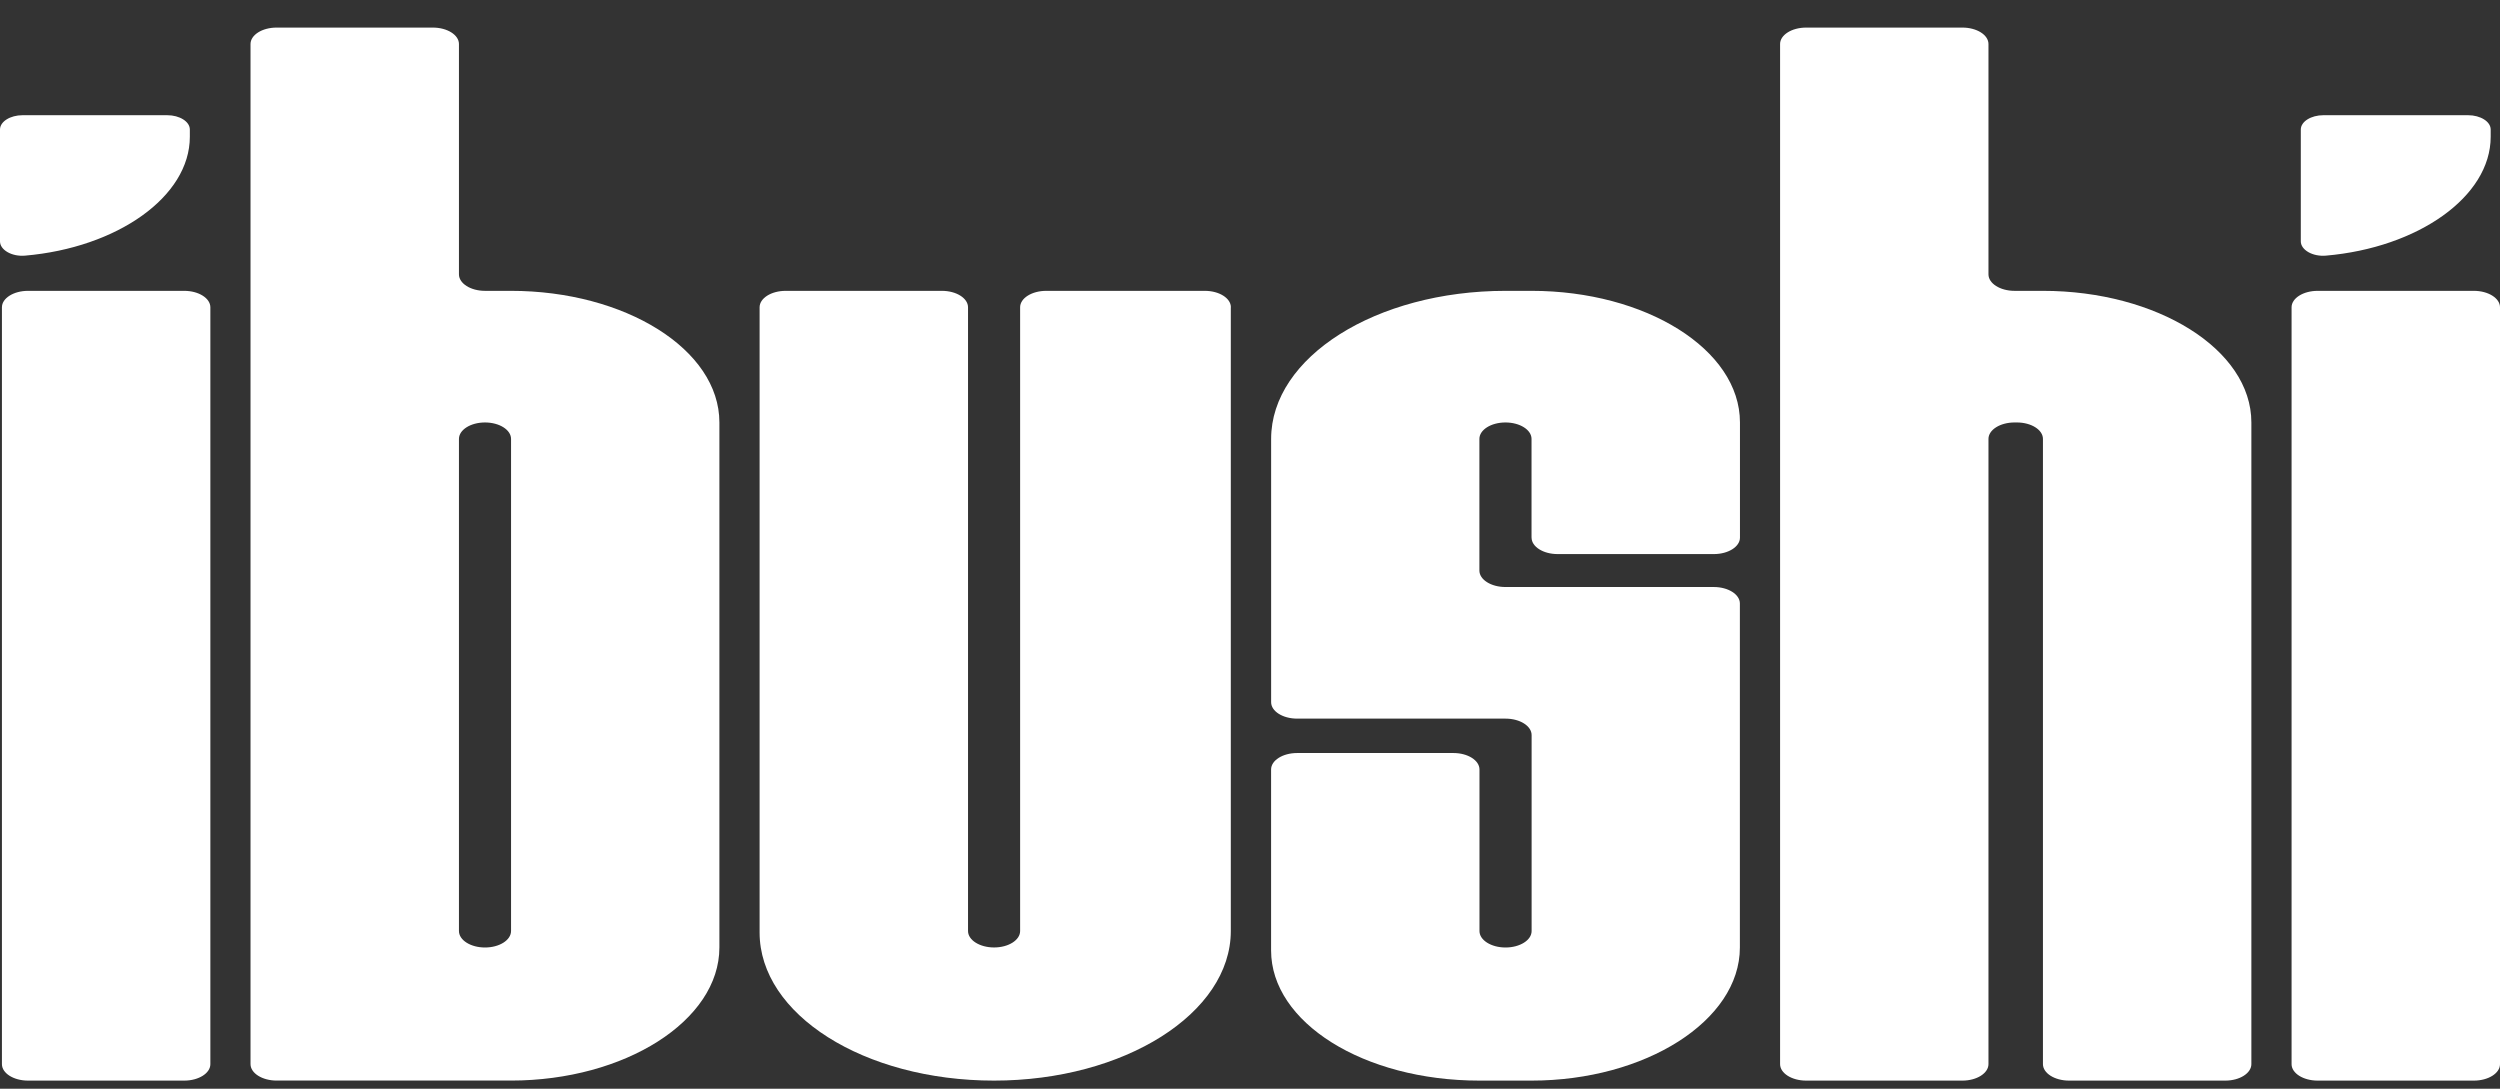 <?xml version="1.0" encoding="UTF-8"?>
<svg xmlns="http://www.w3.org/2000/svg" width="62" height="27" viewBox="0 0 62 27" fill="none">
  <rect x="0" y="0" width="62" height="27" fill="#333333" stroke="none"/>
  <path d="M0.694 7.213H4.57C4.927 7.213 5.217 7.396 5.217 7.621V26.391C5.217 26.616 4.927 26.799 4.57 26.799H0.694C0.337 26.799 0.048 26.616 0.048 26.391V7.621C0.048 7.396 0.337 7.213 0.694 7.213Z" fill="white"></path>
  <path d="M12.028 10.477C11.671 10.477 11.382 10.66 11.382 10.885V23.089C11.382 23.315 11.671 23.498 12.028 23.498C12.385 23.498 12.674 23.315 12.674 23.089V10.885C12.674 10.66 12.385 10.477 12.028 10.477ZM12.673 7.213C15.492 7.213 17.841 8.659 17.841 10.477V23.497C17.841 25.315 15.492 26.798 12.673 26.798H6.859C6.503 26.798 6.213 26.615 6.213 26.39V1.092C6.213 0.867 6.502 0.684 6.859 0.684H10.735C11.091 0.684 11.382 0.866 11.382 1.092V6.804C11.382 7.029 11.671 7.213 12.028 7.213H12.674H12.673Z" fill="white"></path>
  <path d="M30.524 7.622V23.09C30.524 25.13 27.881 26.799 24.652 26.799C21.422 26.799 18.838 25.155 18.838 23.126V7.621C18.838 7.396 19.127 7.213 19.484 7.213H23.36C23.718 7.213 24.007 7.396 24.007 7.621V23.089C24.007 23.314 24.296 23.497 24.653 23.497C25.01 23.497 25.299 23.315 25.299 23.089V7.621C25.299 7.396 25.588 7.213 25.946 7.213H29.88C30.237 7.213 30.526 7.396 30.526 7.621" fill="white"></path>
  <path d="M37.982 13.334V10.885C37.982 10.66 37.693 10.477 37.335 10.477C36.978 10.477 36.689 10.66 36.689 10.885V14.15C36.689 14.375 36.978 14.558 37.335 14.558H42.503C42.859 14.558 43.149 14.741 43.149 14.966V23.498C43.149 25.316 40.8 26.799 37.982 26.799H36.69C33.812 26.799 31.523 25.352 31.523 23.572V19.083C31.523 18.858 31.812 18.675 32.169 18.675H36.045C36.401 18.675 36.691 18.857 36.691 19.083V23.09C36.691 23.315 36.98 23.498 37.337 23.498C37.695 23.498 37.984 23.315 37.984 23.09V18.23C37.984 18.005 37.695 17.822 37.337 17.822H32.17C31.813 17.822 31.524 17.64 31.524 17.414V10.885C31.524 8.857 34.127 7.213 37.337 7.213H37.984C40.802 7.213 43.151 8.659 43.151 10.477V13.333C43.151 13.558 42.862 13.741 42.505 13.741H38.629C38.273 13.741 37.983 13.559 37.983 13.333" fill="white"></path>
  <path d="M50.666 7.213C53.485 7.213 55.834 8.659 55.834 10.477V26.39C55.834 26.615 55.545 26.799 55.188 26.799H51.312C50.956 26.799 50.665 26.616 50.665 26.39V10.885C50.665 10.66 50.376 10.477 50.019 10.477H49.961C49.603 10.477 49.314 10.66 49.314 10.885V26.39C49.314 26.615 49.025 26.799 48.668 26.799H44.792C44.435 26.799 44.146 26.616 44.146 26.39V1.092C44.146 0.867 44.435 0.684 44.792 0.684H48.668C49.024 0.684 49.314 0.866 49.314 1.092V6.804C49.314 7.029 49.603 7.213 49.961 7.213H50.665H50.666Z" fill="white"></path>
  <path d="M57.477 7.213H61.353C61.71 7.213 62 7.396 62 7.621V26.391C62 26.616 61.711 26.799 61.353 26.799H57.477C57.12 26.799 56.831 26.616 56.831 26.391V7.621C56.831 7.396 57.12 7.213 57.477 7.213Z" fill="white"></path>
  <path d="M4.146 2.857H0.562C0.252 2.857 0 3.016 0 3.212V5.986C0 6.197 0.29 6.368 0.62 6.34C2.904 6.143 4.708 4.881 4.708 3.392V3.212C4.708 3.016 4.456 2.857 4.146 2.857Z" fill="white"></path>
  <path d="M61.207 2.857H57.622C57.312 2.857 57.06 3.016 57.06 3.212V5.986C57.06 6.197 57.351 6.368 57.681 6.34C59.965 6.143 61.769 4.881 61.769 3.392V3.212C61.769 3.016 61.517 2.857 61.207 2.857Z" fill="white"></path>
</svg>
